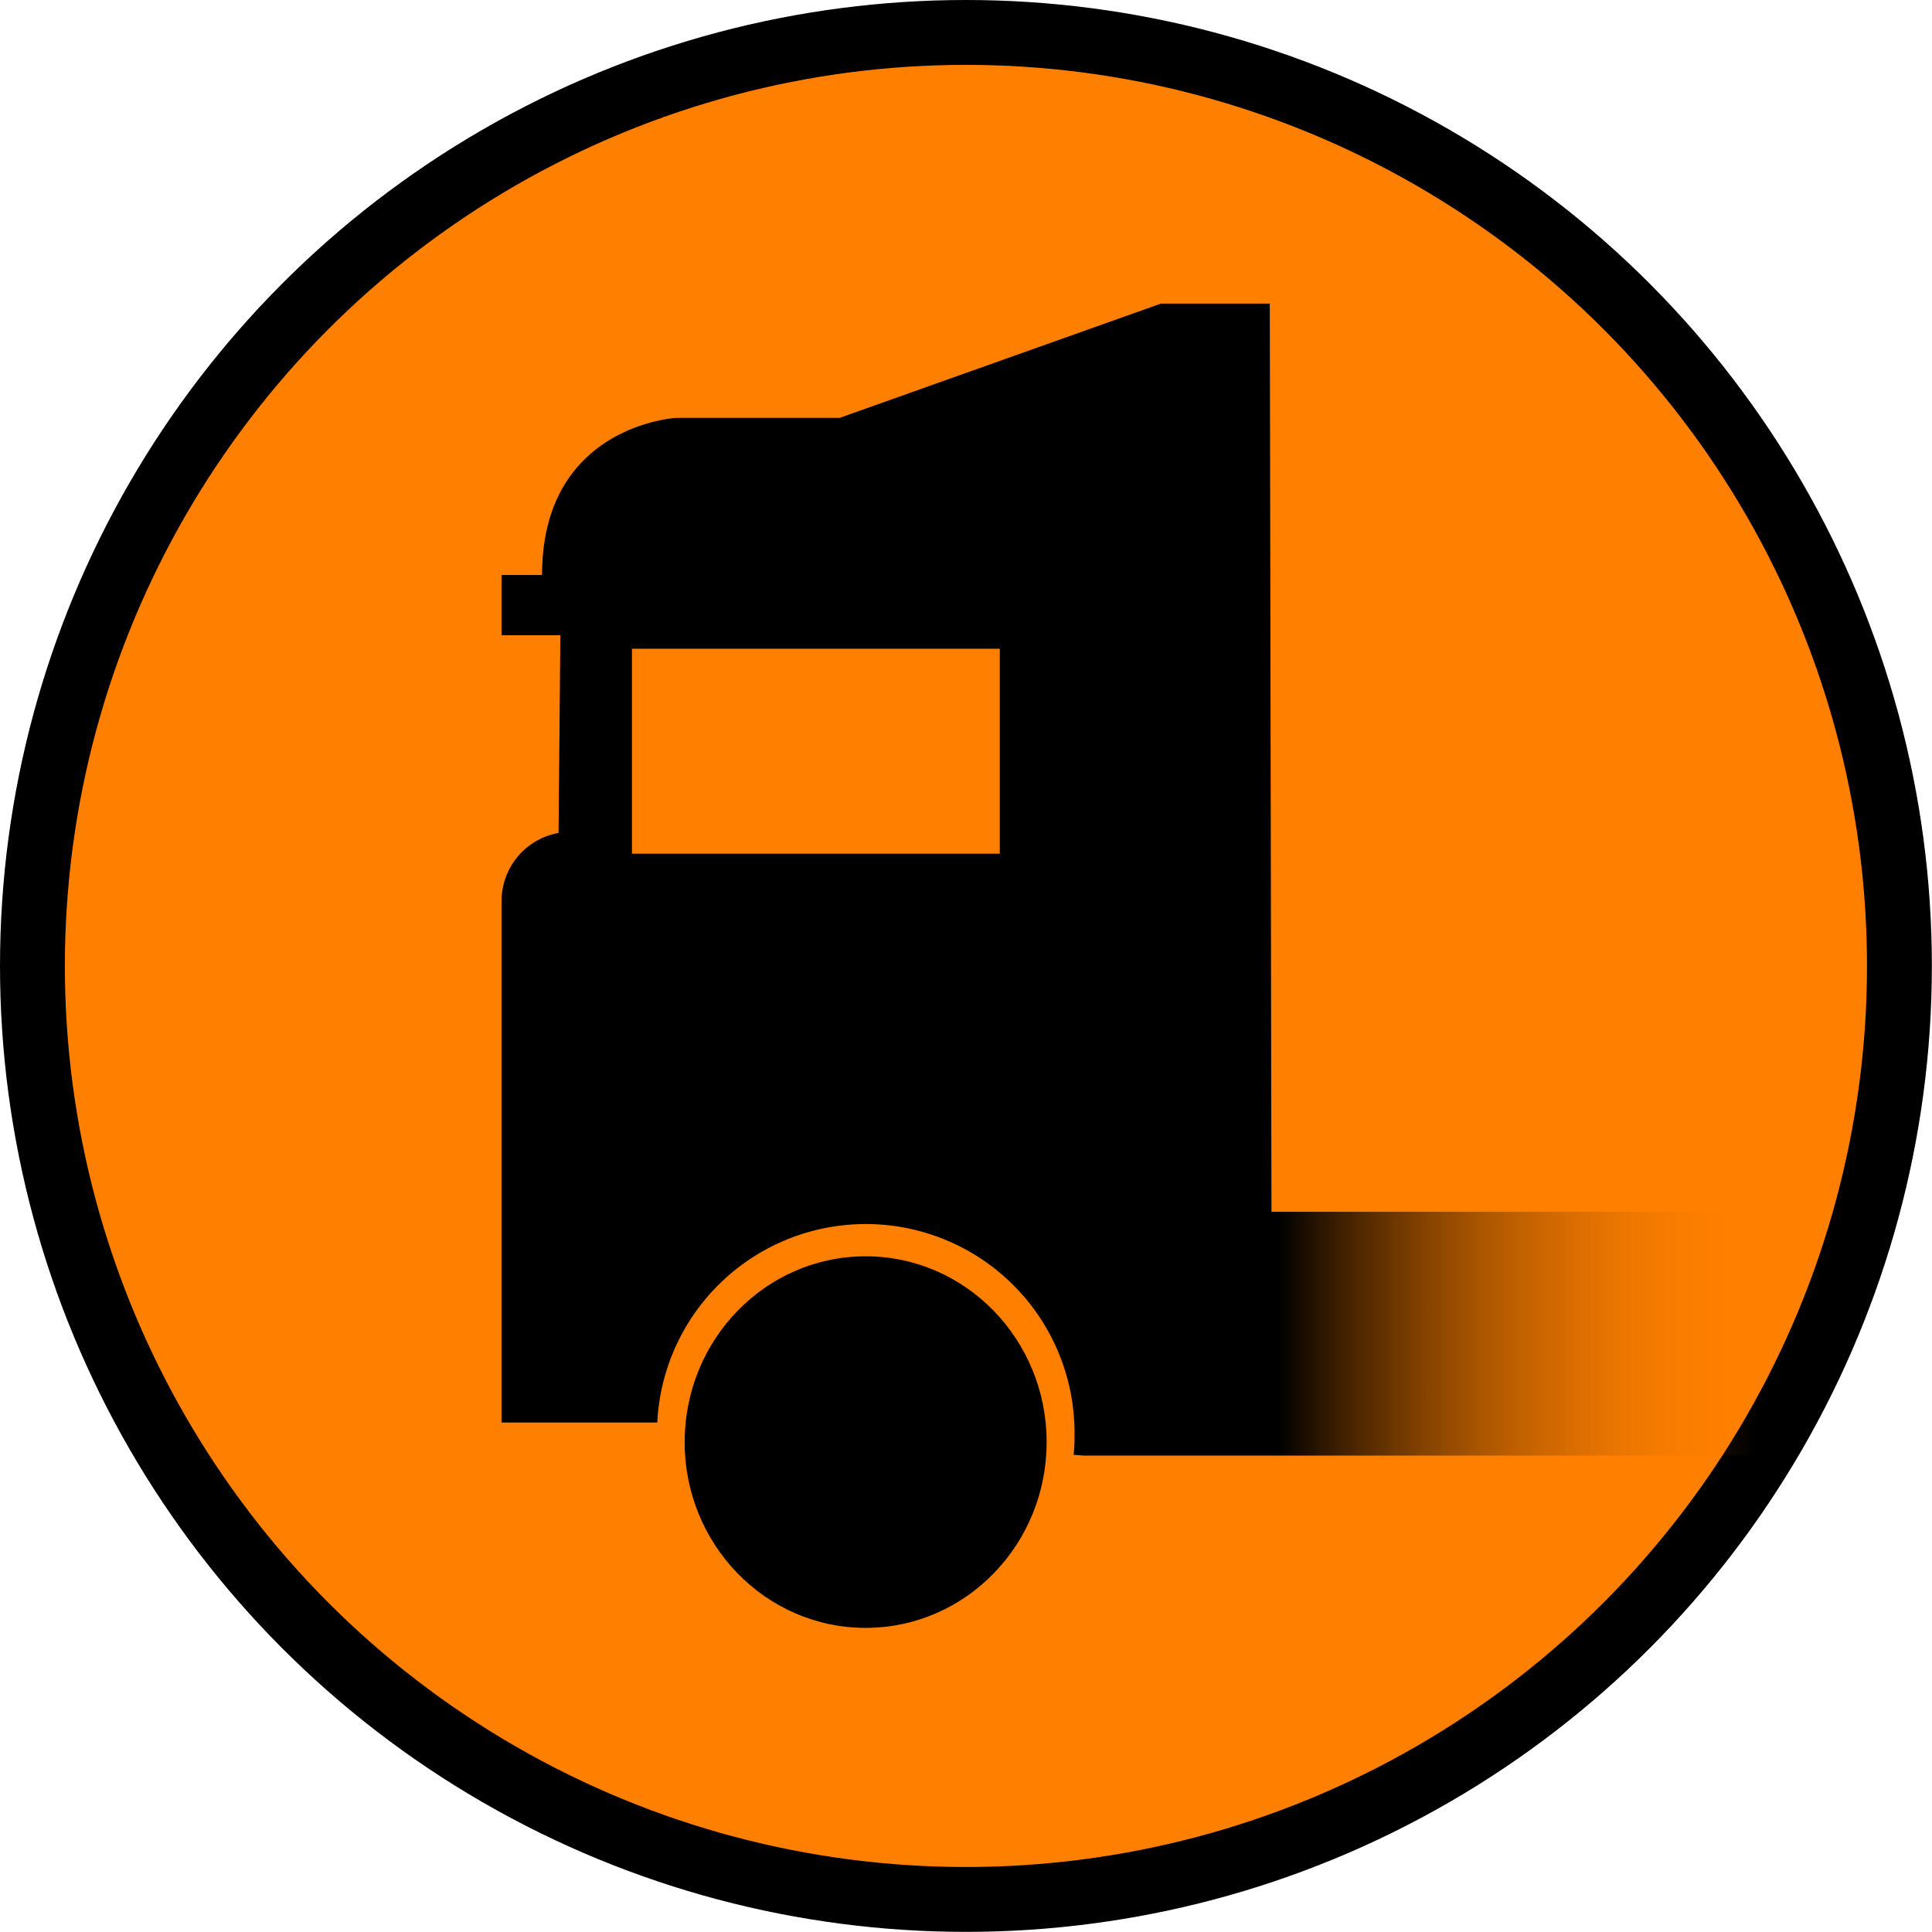 <svg xmlns="http://www.w3.org/2000/svg" viewBox="0 0 148.91 148.91"><defs><linearGradient id="a" x1="38.66" y1="67.81" x2="138.45" y2="67.81" gradientUnits="userSpaceOnUse"><stop offset="0"/><stop offset=".6"/><stop offset=".97" stop-color="#ff8000" stop-opacity="0"/></linearGradient></defs><circle cx="74.45" cy="74.45" r="71.95" fill="#ff8000" stroke="#000" stroke-miterlimit="10" stroke-width="5"/><ellipse cx="66.72" cy="111.15" rx="13.95" ry="14.32"/><path d="m98 93.4-.13-70h-8.39l-24.77 8.81h-12.6s-10.33.56-10.33 12.11h-3.12v4.64h4.53l-.14 15.24a5.33 5.33 0 0 0-4.39 5.38v40.06h12a16.09 16.09 0 0 1 32.16.91c0 .53 0 1.06-.08 1.58l.8.06h54.92V93.4ZM77.06 65.8H48.71V50h28.35Z" fill="url(#a)"/></svg>